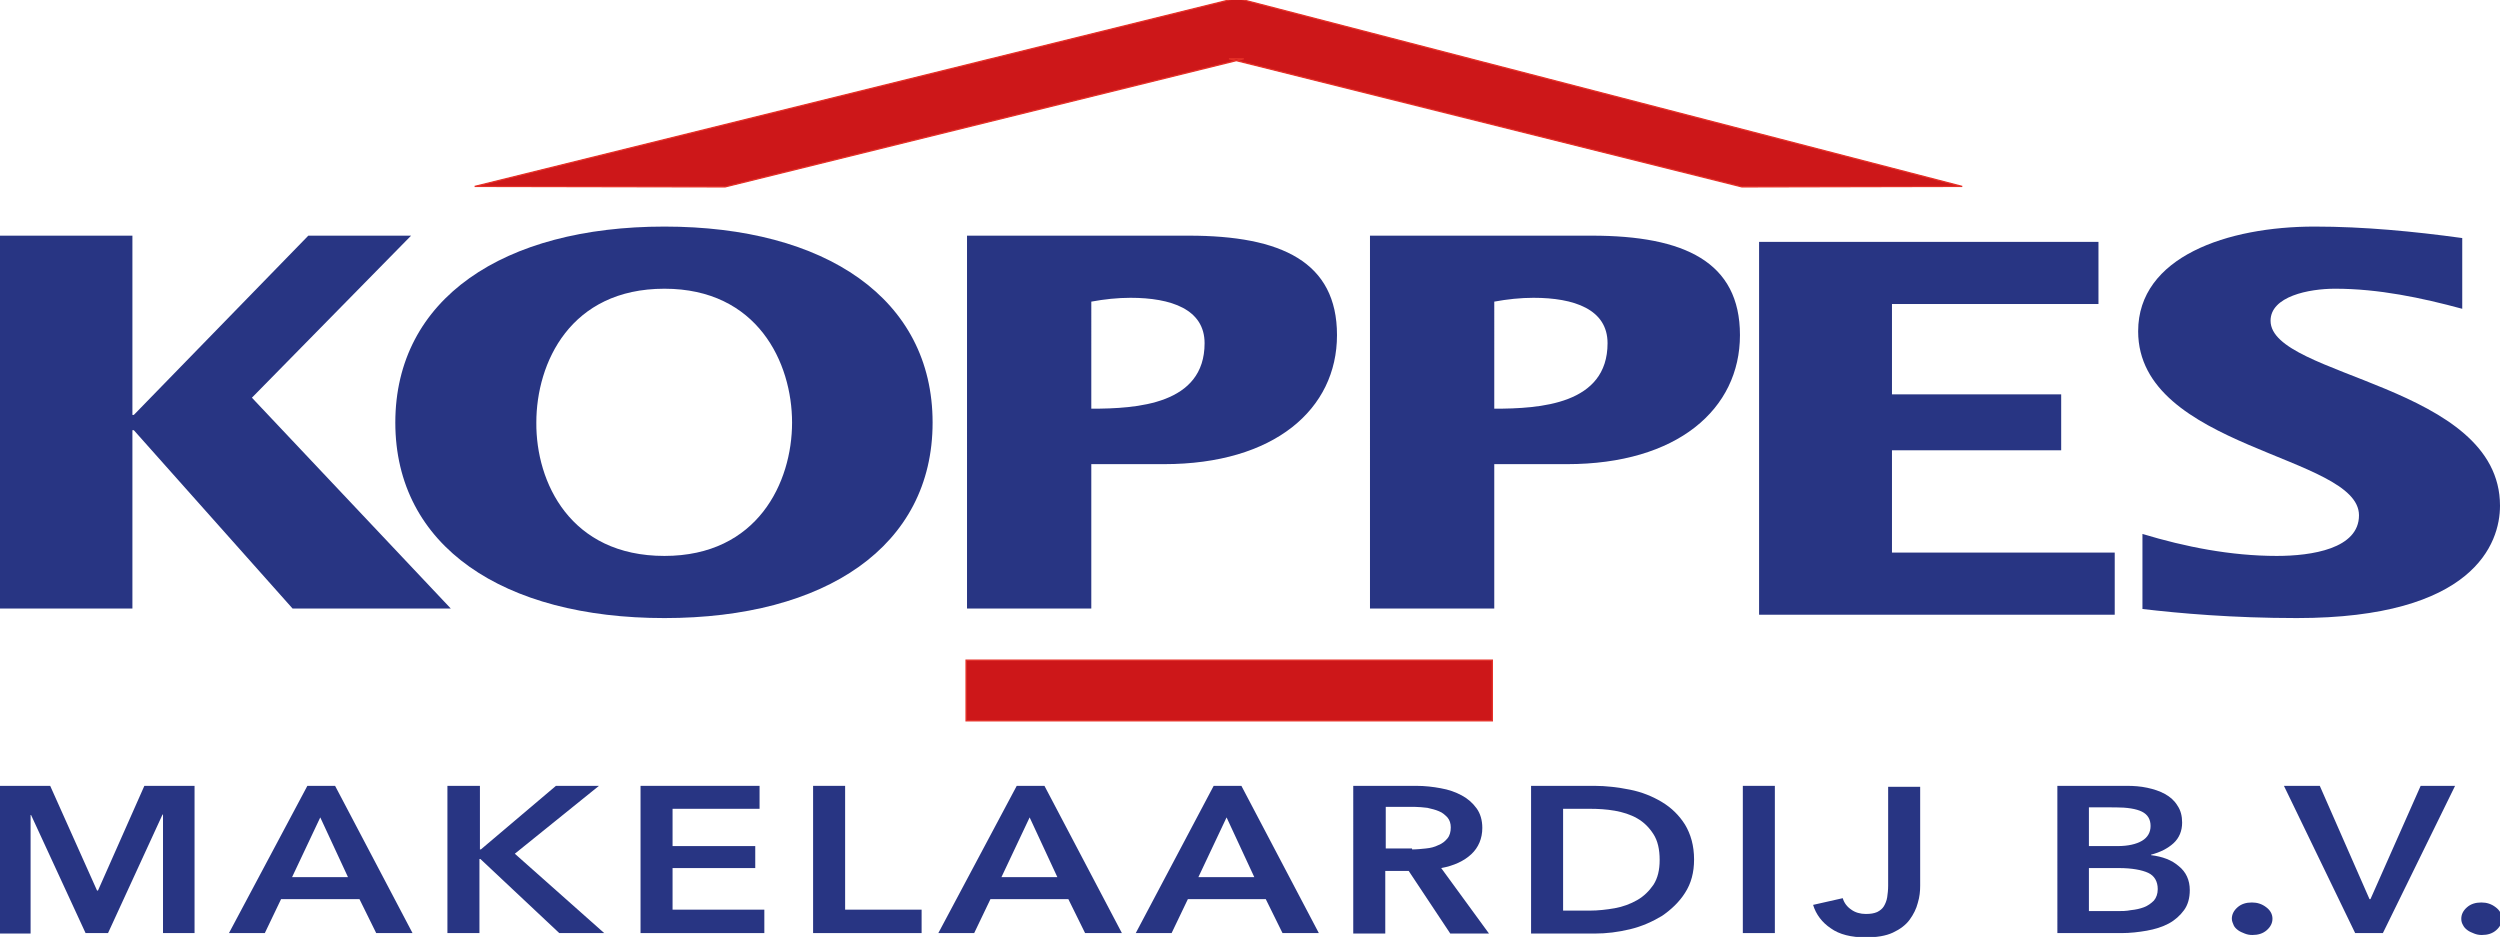<?xml version="1.0" encoding="utf-8"?>
<!-- Generator: Adobe Illustrator 24.3.0, SVG Export Plug-In . SVG Version: 6.00 Build 0)  -->
<svg version="1.1" id="Laag_1" xmlns="http://www.w3.org/2000/svg" xmlns:xlink="http://www.w3.org/1999/xlink" x="0px" y="0px"
	 width="523px" height="196px" viewBox="0 0 523 196" style="enable-background:new 0 0 523 196;" xml:space="preserve">
<style type="text/css">
	.st0{fill:#CD1719;}
	.st1{fill:none;stroke:#E63027;stroke-width:0.265;}
	.st2{fill:#283583;}
</style>
<polyline class="st0" points="410.5,39 260.2,0 258.7,-0.4 99.3,39 151.7,39.1 260.2,12.3 257.1,12.3 364.4,39.1 410.5,39 "/>
<g>
	<g>
		<polygon class="st1" points="410.5,39 260.2,0 258.7,-0.4 99.3,39 151.7,39.1 260.2,12.3 257.1,12.3 364.4,39.1 		"/>
	</g>
</g>
<rect x="202.1" y="138.1" class="st0" width="110.1" height="12.7"/>
<path class="st1" d="M202.1,150.8 M202.1,150.8h110.1v-12.7H202.1V150.8z"/>
<polyline class="st2" points="0,49.3 27.7,49.3 27.7,86.8 28,86.8 64.5,49.3 86,49.3 52.7,83.2 94.3,127.3 61.2,127.3 28,90 
	27.7,90 27.7,127.3 0,127.3 0,49.3 "/>
<path class="st2" d="M139,116.3c19.5,0,26.7-15.4,26.7-27.9c0-12.5-7.2-28-26.7-28c-19.7,0-26.8,15.5-26.8,28
	C112.1,100.9,119.3,116.3,139,116.3z M139,47.4c33.7,0,56.1,15.1,56.1,41c0,25.9-22.4,40.9-56.1,40.9c-33.7,0-56.3-15-56.3-40.9
	C82.7,62.5,105.3,47.4,139,47.4"/>
<path class="st2" d="M228.3,85.5c9.6,0,23.7-0.9,23.7-13.7c0-7.1-7-9.5-15.5-9.5c-2.7,0-5.5,0.3-8.2,0.8V85.5z M202.3,49.3h46.4
	c19.4,0,31,5.5,31,20.8c0,15.5-13.1,27-36.2,27h-15.2v30.2h-26V49.3"/>
<path class="st2" d="M312.6,85.5c9.6,0,23.7-0.9,23.7-13.7c0-7.1-7-9.5-15.5-9.5c-2.7,0-5.5,0.3-8.2,0.8V85.5z M286.6,49.3H333
	c19.4,0,31,5.5,31,20.8c0,15.5-13.1,27-36.2,27h-15.2v30.2h-26V49.3"/>
<polyline class="st2" points="368,50.6 439,50.6 439,63.6 395.8,63.6 395.8,82.5 431.2,82.5 431.2,94.2 395.8,94.2 395.8,115.6 
	442.4,115.6 442.4,128.6 368,128.6 368,50.6 "/>
<path class="st2" d="M448.2,111.7c8.9,2.7,18.5,4.6,28.1,4.6c7.3,0,17.2-1.5,17.2-8.5c0-12.6-46.2-13.9-46.2-38.5
	c0-15.6,18.7-21.9,36.9-21.9c10.3,0,20.7,1,30.9,2.4v14.8c-8.5-2.3-17.5-4.2-26.6-4.2c-5.5,0-13.5,1.6-13.5,6.7
	c0,11.8,48,13.3,48,38.7c0,7.9-5.5,23.5-42.5,23.5c-13.4,0-24.7-1-32.3-1.9V111.7"/>
<g>
	<path class="st2" d="M0,164.4h10.5l9.8,21.9h0.2l9.7-21.9h10.5v30.8h-6.6v-24.8h-0.1l-11.4,24.8h-4.7L6.5,170.5H6.4v24.8H0V164.4z"
		/>
	<path class="st2" d="M64.3,164.4h5.8l16.2,30.8h-7.6l-3.5-7.1H58.8l-3.4,7.1h-7.5L64.3,164.4z M72.8,183.5L67,171l-5.9,12.5H72.8z"
		/>
	<path class="st2" d="M93.7,164.4h6.7v13.3h0.2l15.7-13.3h9l-17.6,14.2l18.7,16.6H117l-16.5-15.5h-0.2v15.5h-6.7V164.4z"/>
	<path class="st2" d="M134,164.4h24.9v4.8h-18.2v7.8h17.3v4.6h-17.3v8.7h19.2v4.9H134V164.4z"/>
	<path class="st2" d="M170.1,164.4h6.7v25.9h16v4.9h-22.7V164.4z"/>
	<path class="st2" d="M212.7,164.4h5.8l16.2,30.8H227l-3.5-7.1h-16.3l-3.4,7.1h-7.5L212.7,164.4z M221.2,183.5l-5.8-12.5l-5.9,12.5
		H221.2z"/>
	<path class="st2" d="M253.9,164.4h5.8l16.2,30.8h-7.6l-3.5-7.1h-16.3l-3.4,7.1h-7.5L253.9,164.4z M262.4,183.5l-5.8-12.5l-5.9,12.5
		H262.4z"/>
	<path class="st2" d="M283.2,164.4h13.1c1.8,0,3.5,0.2,5.1,0.5c1.7,0.3,3.1,0.8,4.4,1.5c1.3,0.7,2.3,1.6,3.1,2.7
		c0.8,1.1,1.2,2.5,1.2,4.1c0,2.2-0.8,4.1-2.3,5.5c-1.5,1.4-3.6,2.4-6.3,2.9l10,13.7h-8.1l-8.7-13.1h-4.9v13.1h-6.7V164.4z
		 M295.4,177.7c1,0,1.9-0.1,2.9-0.2c1-0.1,1.8-0.3,2.6-0.7c0.8-0.3,1.4-0.8,1.9-1.4c0.5-0.6,0.7-1.4,0.7-2.3c0-0.8-0.2-1.5-0.7-2.1
		c-0.5-0.5-1-1-1.8-1.3c-0.7-0.3-1.5-0.5-2.4-0.7c-0.9-0.1-1.8-0.2-2.6-0.2h-6.1v8.7H295.4z"/>
	<path class="st2" d="M320.3,164.4h13.3c2.4,0,4.9,0.3,7.4,0.8c2.5,0.5,4.7,1.4,6.7,2.6c2,1.2,3.6,2.8,4.8,4.7
		c1.2,2,1.9,4.4,1.9,7.3c0,2.7-0.6,5-1.9,7c-1.2,1.9-2.9,3.5-4.8,4.8c-2,1.2-4.2,2.2-6.7,2.8c-2.5,0.6-4.9,0.9-7.4,0.9h-13.3V164.4z
		 M332.6,190.5c1.7,0,3.5-0.2,5.2-0.5c1.7-0.3,3.3-0.9,4.7-1.7c1.4-0.8,2.5-1.9,3.4-3.2c0.9-1.4,1.3-3.1,1.3-5.2
		c0-2.2-0.4-4-1.3-5.4c-0.9-1.4-2-2.5-3.4-3.3c-1.4-0.8-3-1.3-4.7-1.6c-1.7-0.3-3.5-0.4-5.2-0.4H327v21.3H332.6z"/>
	<path class="st2" d="M364.6,164.4h6.7v30.8h-6.7V164.4z"/>
	<path class="st2" d="M401.7,185.3c0,1.1-0.1,2.3-0.5,3.6c-0.3,1.2-0.9,2.4-1.7,3.5c-0.8,1.1-2,2-3.5,2.7c-1.5,0.7-3.4,1-5.7,1
		c-3,0-5.5-0.6-7.3-1.9c-1.8-1.2-3.1-2.9-3.7-4.9l6.2-1.4c0.3,1,0.9,1.8,1.8,2.4c0.8,0.6,1.9,0.9,3,0.9c1,0,1.7-0.1,2.4-0.4
		c0.6-0.3,1.1-0.7,1.4-1.2c0.3-0.5,0.6-1.2,0.7-1.9c0.1-0.7,0.2-1.5,0.2-2.4v-20.7h6.7V185.3z"/>
	<path class="st2" d="M430.4,164.4H445c1.4,0,2.8,0.1,4.2,0.4c1.4,0.3,2.6,0.7,3.7,1.3c1.1,0.6,2,1.4,2.6,2.4c0.7,1,1,2.2,1,3.6
		c0,1.7-0.6,3.2-1.8,4.3c-1.2,1.1-2.8,1.9-4.7,2.4v0.1c2.4,0.3,4.3,1,5.8,2.3c1.5,1.2,2.3,2.9,2.3,5c0,1.7-0.4,3.1-1.2,4.2
		c-0.8,1.1-1.9,2.1-3.2,2.8c-1.3,0.7-2.9,1.2-4.6,1.5c-1.7,0.3-3.5,0.5-5.2,0.5h-13.5V164.4z M437,177h6c2.2,0,3.9-0.4,5.1-1.1
		c1.2-0.7,1.8-1.8,1.8-3.1c0-1.4-0.6-2.4-1.8-3c-1.2-0.6-3.1-0.9-5.6-0.9H437V177z M437,190.6h6c0.9,0,1.8,0,2.8-0.2
		c1-0.1,1.9-0.3,2.7-0.6c0.8-0.3,1.5-0.8,2.1-1.4c0.5-0.6,0.8-1.4,0.8-2.4c0-1.6-0.7-2.8-2-3.4c-1.3-0.6-3.4-1-6.1-1H437V190.6z"/>
	<path class="st2" d="M466.9,192.2c0-0.9,0.4-1.7,1.2-2.4c0.8-0.7,1.8-1,3-1c1.1,0,2.1,0.3,3,1c0.8,0.6,1.3,1.4,1.3,2.4
		c0,0.9-0.4,1.7-1.2,2.4c-0.8,0.7-1.8,1-3,1c-0.6,0-1.1-0.1-1.6-0.3c-0.5-0.2-1-0.4-1.4-0.7c-0.4-0.3-0.7-0.6-0.9-1
		C467.1,193.1,466.9,192.7,466.9,192.2z"/>
	<path class="st2" d="M477.8,164.4h7.5l10.4,23.7h0.2l10.5-23.7h7.2l-15.1,30.8h-5.8L477.8,164.4z"/>
	<path class="st2" d="M514.9,192.2c0-0.9,0.4-1.7,1.2-2.4c0.8-0.7,1.8-1,3-1c1.1,0,2.1,0.3,3,1c0.8,0.6,1.3,1.4,1.3,2.4
		c0,0.9-0.4,1.7-1.2,2.4c-0.8,0.7-1.8,1-3,1c-0.6,0-1.1-0.1-1.6-0.3c-0.5-0.2-1-0.4-1.4-0.7c-0.4-0.3-0.7-0.6-0.9-1
		C515,193.1,514.9,192.7,514.9,192.2z"/>
</g>
</svg>
